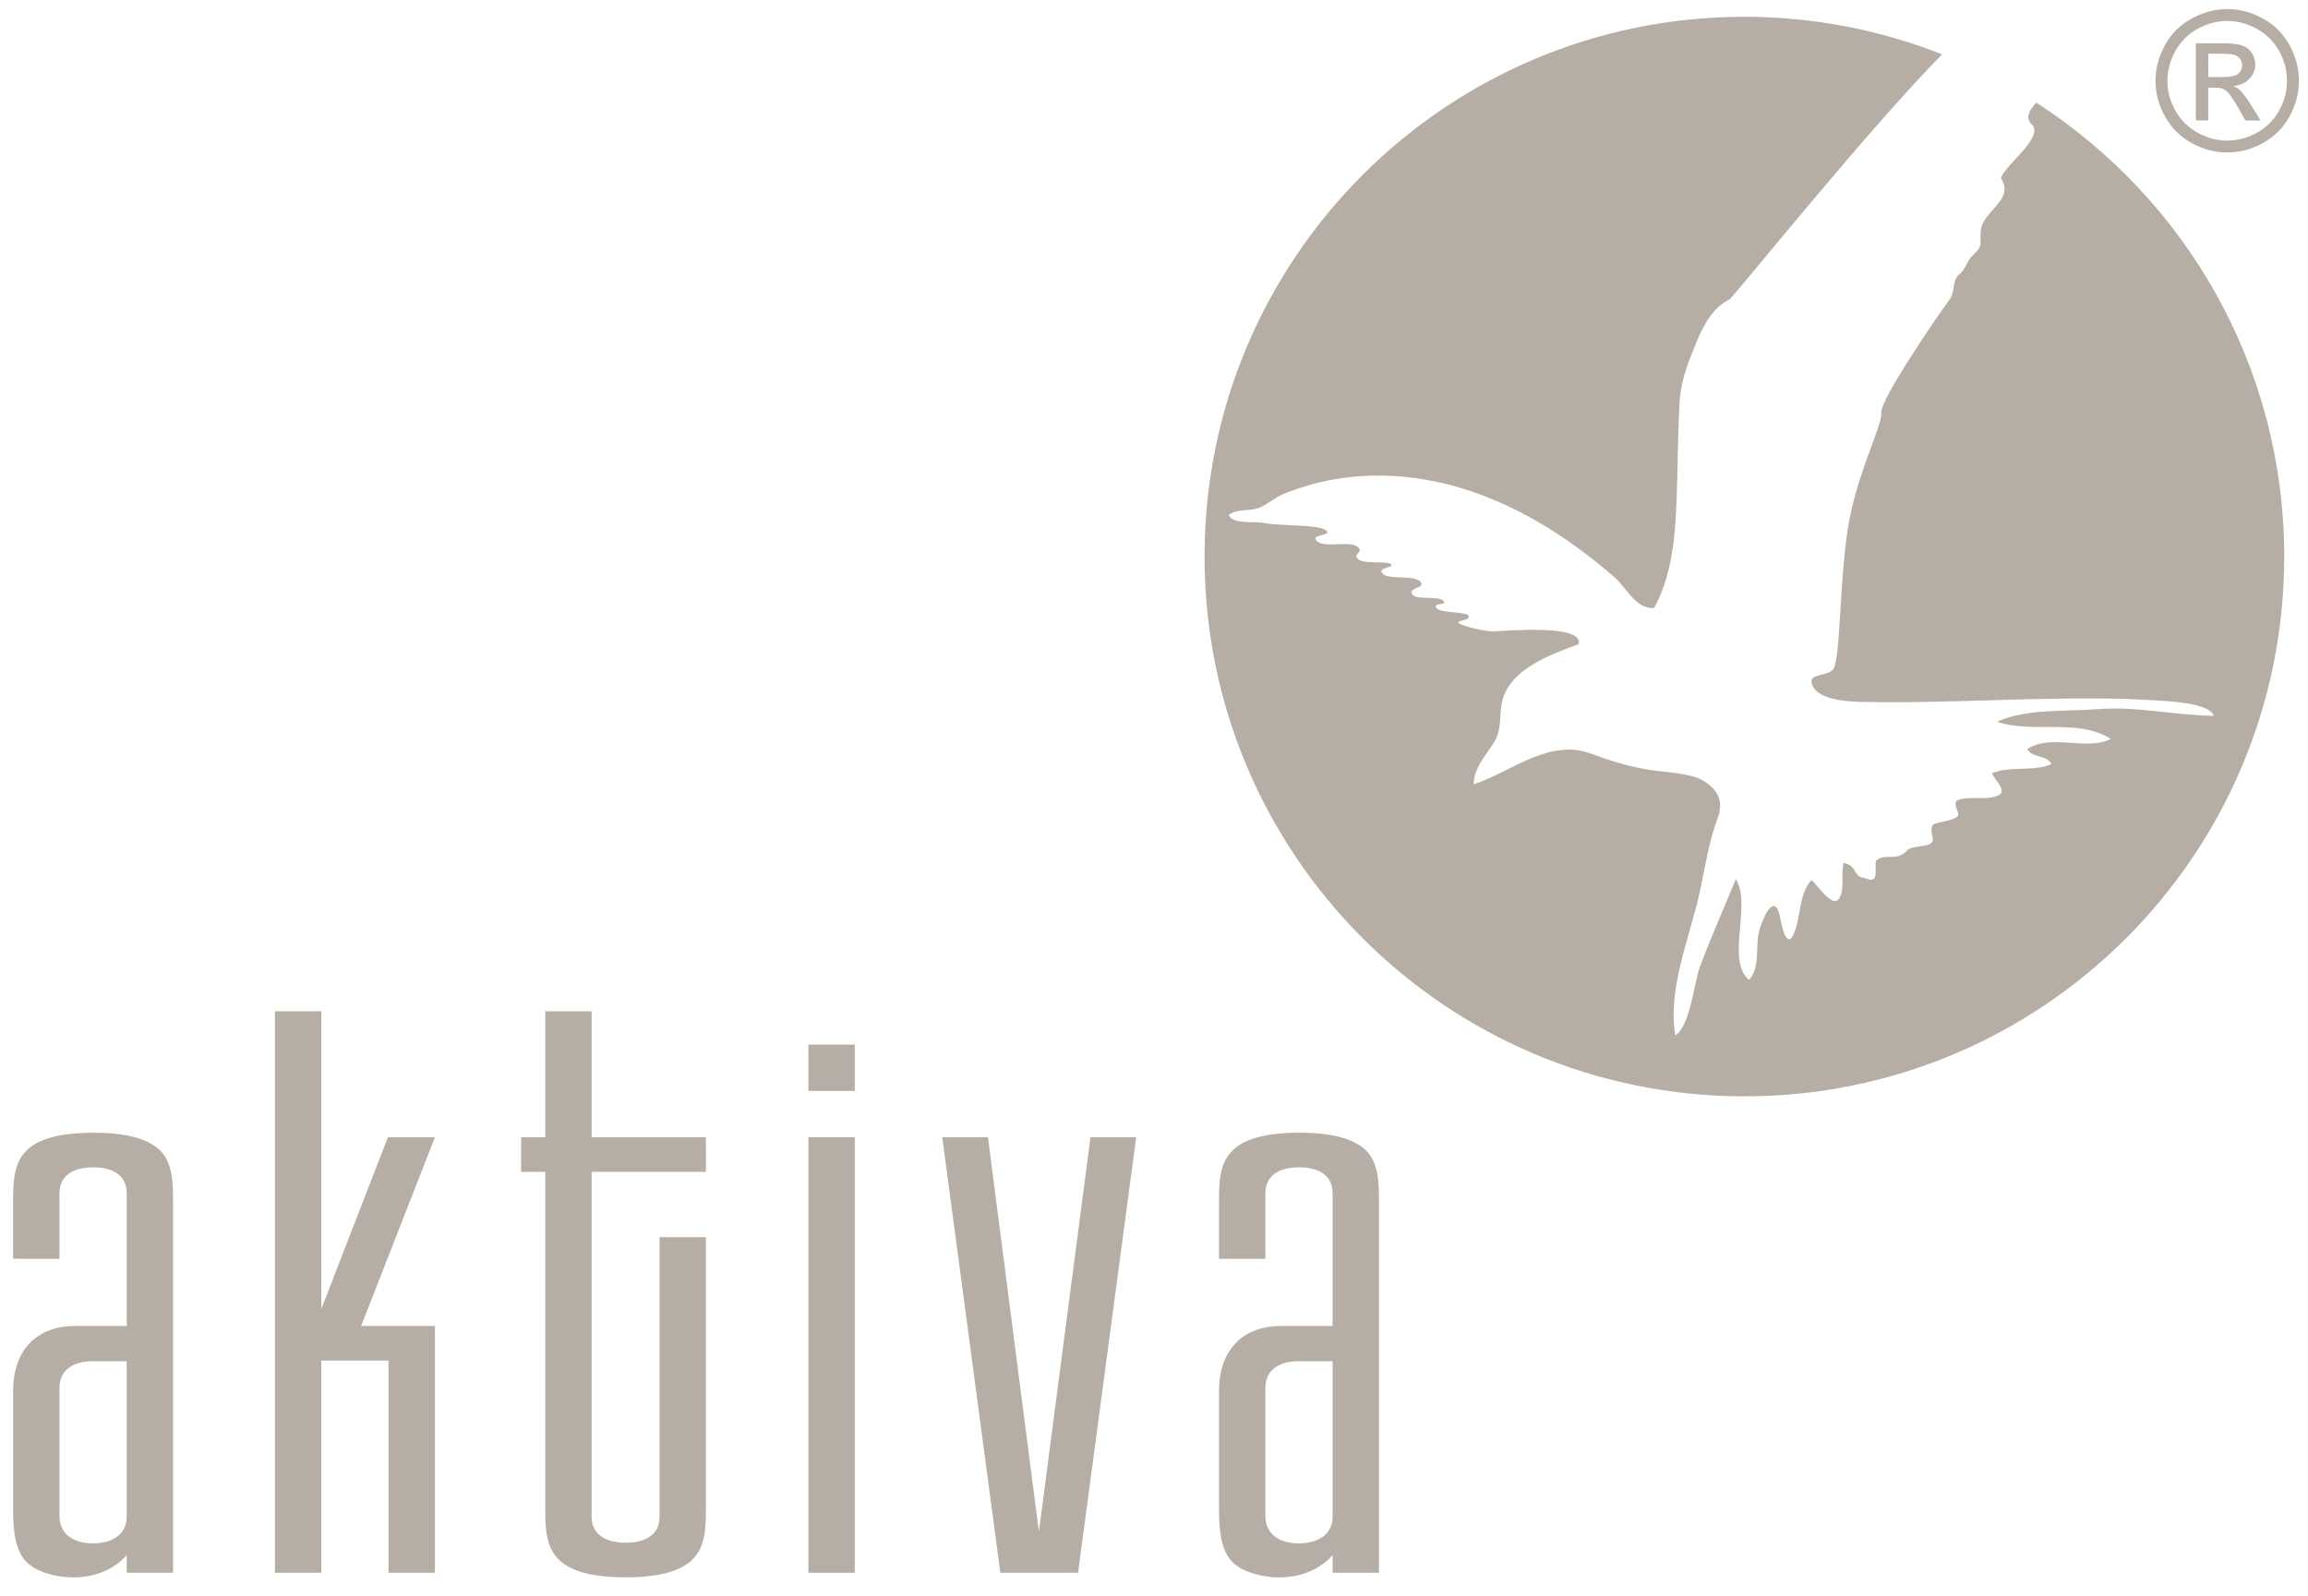 <?xml version="1.0" encoding="utf-8"?>
<!-- Generator: Adobe Illustrator 15.0.0, SVG Export Plug-In . SVG Version: 6.00 Build 0)  -->
<!DOCTYPE svg PUBLIC "-//W3C//DTD SVG 1.1//EN" "http://www.w3.org/Graphics/SVG/1.1/DTD/svg11.dtd">
<svg version="1.1" id="Ebene_1" xmlns="http://www.w3.org/2000/svg" xmlns:xlink="http://www.w3.org/1999/xlink" x="0px" y="0px"
	 width="254.5px" height="176px" viewBox="0 0 254.5 176" enable-background="new 0 0 254.5 176" xml:space="preserve">
<g>
	<g>
		<path fill="#B6ADA5" d="M19.086,173.448h-5.111v-1.943c-2.449,2.734-6.266,2.809-8.785,2.016s-3.744-2.16-3.744-6.912v-13.104
			v-0.074c0-4.75,2.809-7.199,6.84-7.199h5.689v-14.615c0-2.088-1.656-2.881-3.672-2.881c-2.09,0-3.744,0.793-3.744,2.881v7.201
			H1.445v-6.338c0-2.158,0.072-4.176,1.439-5.545c1.297-1.367,3.816-2.016,7.418-2.016c3.6,0,6.047,0.648,7.416,2.016
			c1.295,1.369,1.367,3.387,1.367,5.617V173.448z M13.975,150.12H10.23c-2.018,0-3.672,0.865-3.672,2.951v14.113
			c0,2.088,1.654,3.023,3.672,3.023c2.088,0,3.744-0.936,3.744-2.953V150.12z"/>
		<path fill="#B6ADA5" d="M42.846,173.448v-23.4c0,0,0,0-7.416,0v23.4h-5.113v-61.92h5.113v32.832l7.344-18.938h5.184l-8.137,20.809
			h8.137v27.217H42.846z"/>
		<path fill="#B6ADA5" d="M65.238,129.239v38.016c0,2.09,1.729,2.881,3.744,2.881c2.088,0,3.744-0.791,3.744-2.881V136.44h5.111
			v29.951c0,2.16-0.07,4.176-1.439,5.545c-1.295,1.369-3.816,2.016-7.416,2.016s-6.119-0.646-7.416-2.016
			c-1.367-1.369-1.439-3.385-1.439-5.545c0,0,0-0.07,0-37.152h-2.664v-3.816h2.664v-13.895h5.111v13.895h12.6v3.816H65.238z"/>
		<path fill="#B6ADA5" d="M89.141,120.312V115.2h5.111v5.111H89.141z M89.141,173.448v-48.025h5.111v48.025H89.141z"/>
		<path fill="#B6ADA5" d="M118.877,173.448h-8.568l-6.408-48.025h5.041l5.615,43.488l5.689-43.488h5.039L118.877,173.448z"/>
		<path fill="#B6ADA5" d="M152.059,173.448h-5.111v-1.943c-2.449,2.734-6.266,2.809-8.785,2.016s-3.744-2.16-3.744-6.912v-13.104
			v-0.074c0-4.75,2.809-7.199,6.84-7.199h5.689v-14.615c0-2.088-1.656-2.881-3.672-2.881c-2.09,0-3.744,0.793-3.744,2.881v7.201
			h-5.113v-6.338c0-2.158,0.072-4.176,1.439-5.545c1.297-1.367,3.816-2.016,7.418-2.016c3.6,0,6.047,0.648,7.416,2.016
			c1.295,1.369,1.367,3.387,1.367,5.617V173.448z M146.947,150.12h-3.744c-2.018,0-3.672,0.865-3.672,2.951v14.113
			c0,2.088,1.654,3.023,3.672,3.023c2.088,0,3.744-0.936,3.744-2.953V150.12z"/>
	</g>
	<path fill="#B6ADA5" d="M224.533,11.316c-0.698,0.787-1.28,1.658-0.506,2.382c1.514,1.408-3.16,4.66-3.379,5.972
		c1.543,2.345-1.959,3.572-2.223,5.671c-0.195,1.617,0.398,1.612-0.904,2.831c-0.662,0.625-0.74,1.464-1.426,2.043
		c-0.965,0.806-0.375,1.904-1.209,2.955c-0.76,0.969-7.627,10.93-7.445,12.361c0.176,1.339-2.748,6.723-3.693,12.838
		c-0.939,6.11-0.797,14.293-1.598,15.428c-0.5,0.704-2.271,0.519-2.404,1.251c0.092,2.224,4.262,2.33,5.602,2.362
		c7.092,0.148,14.189-0.25,21.283-0.356c3.66-0.056,7.32-0.051,10.971,0.181c1.162,0.074,6.037,0.241,6.51,1.705
		c-4.365-0.047-8.488-1.084-12.898-0.728c-3.406,0.273-7.863-0.079-11.008,1.39c3.961,1.32,8.914-0.421,12.564,1.896
		c-2.826,1.348-6.551-0.621-9.229,1.111c0.541,1.02,2.158,0.607,2.668,1.662c-2.066,0.883-4.475,0.145-6.561,1.002
		c0.455,1.043,2.195,2.279-0.018,2.664c-1.262,0.217-2.66-0.135-3.873,0.342c-0.566,1.053,1.199,1.641-0.854,2.188
		c-1.658,0.445-2.209,0.105-1.789,1.881c0.311,1.311-2.189,0.723-2.82,1.441c-1.191,1.338-2.465,0.182-3.434,1.162
		c-0.203,0.5,0.398,2.445-0.857,2.008c-0.916-0.316-0.949-0.047-1.486-0.922c-0.264-0.488-0.668-0.775-1.215-0.863
		c-0.355,1.223,0.154,2.664-0.453,3.828c-0.705,1.355-2.445-1.438-3.104-1.941c-1.395,1.496-1.15,4.066-1.918,5.855
		c-0.908,2.113-1.441-1.375-1.59-1.984c-0.662-2.686-1.996,0.691-2.275,1.805c-0.406,1.611,0.154,4.047-1.111,5.332
		c-2.563-2.201,0.334-8.242-1.445-11.115c-1.32,3.244-2.766,6.443-3.98,9.732c-0.611,1.664-1.07,6.523-2.691,7.496
		c-0.889-5.141,1.645-10.934,2.711-15.885c0.57-2.641,0.963-5.389,1.904-7.924c0.709-1.898,0.254-3.131-1.492-4.252
		c-1.404-0.893-4.527-0.959-6.189-1.252c-2.232-0.387-4.115-0.973-6.232-1.754c-4.65-1.715-8.783,2.016-12.939,3.387
		c0.014-1.826,1.367-3.18,2.252-4.647c0.986-1.654,0.455-3.1,0.973-4.81c1.033-3.372,5.355-4.896,8.34-5.999
		c0.639-2.233-7.83-1.469-9.438-1.418c-0.861,0.032-3.475-0.603-3.795-0.922c-0.318-0.319,1.631-0.26,1.002-0.885
		c-0.311-0.311-2.928-0.26-3.336-0.672c-0.77-0.765,1.227-0.329,0.666-0.89c-0.561-0.556-2.834-0.102-3.33-0.598
		c-0.895-0.89,1.557-0.731,0.76-1.528c-0.797-0.793-3.391-0.135-4.109-0.853c-0.719-0.719,1.316-0.658,0.918-1.052
		c-0.395-0.395-3.072,0.022-3.68-0.584c-0.602-0.598,0.834-0.765-0.111-1.395c-0.945-0.621-3.6,0.236-4.41-0.579
		c-0.807-0.807,1.844-0.533,1.006-1.19c-0.844-0.667-5.148-0.445-6.941-0.815c-0.973-0.209-3.242,0.208-3.785-0.857
		c0.969-0.787,2.465-0.348,3.559-0.885c0.986-0.486,1.701-1.172,2.779-1.562c2.066-0.731,17.133-7.371,36.248,9.34
		c1.27,1.112,2.34,3.526,4.338,3.341c2.348-4.253,2.404-9.604,2.543-14.334c0.078-2.729,0.098-5.458,0.24-8.191
		c0.131-2.446,0.895-4.396,1.84-6.69c0.793-1.937,1.863-3.966,3.715-4.813c1.836-2.047,15.646-19.146,23.41-27.022
		c-6.754-2.66-14.103-4.138-21.801-4.138c-32.877,0-59.529,26.651-59.529,59.526c0,32.876,26.652,59.528,59.529,59.528
		s59.525-26.652,59.525-59.528C251.873,40.366,240.976,21.909,224.533,11.316z"/>
	<g>
		<path fill="#B6ADA5" d="M245.598,1c1.326,0,2.623,0.341,3.889,1.022c1.265,0.681,2.25,1.656,2.955,2.924
			c0.705,1.269,1.059,2.59,1.059,3.967c0,1.362-0.348,2.672-1.042,3.93c-0.696,1.258-1.671,2.234-2.926,2.929
			c-1.253,0.696-2.566,1.043-3.935,1.043s-2.682-0.347-3.935-1.043c-1.255-0.695-2.231-1.671-2.931-2.929s-1.048-2.568-1.048-3.93
			c0-1.377,0.354-2.699,1.064-3.967c0.708-1.268,1.695-2.243,2.96-2.924C242.975,1.341,244.271,1,245.598,1z M245.598,2.31
			c-1.111,0-2.192,0.285-3.243,0.854c-1.053,0.57-1.875,1.384-2.469,2.442c-0.595,1.059-0.891,2.16-0.891,3.307
			c0,1.139,0.292,2.231,0.874,3.275c0.584,1.044,1.399,1.859,2.448,2.442c1.048,0.583,2.143,0.875,3.28,0.875
			s2.232-0.292,3.28-0.875c1.048-0.583,1.861-1.398,2.442-2.442c0.581-1.044,0.869-2.136,0.869-3.275
			c0-1.146-0.295-2.248-0.885-3.307c-0.591-1.059-1.413-1.873-2.469-2.442C247.78,2.595,246.702,2.31,245.598,2.31z M242.128,13.284
			V4.773h2.925c1,0,1.722,0.079,2.169,0.236c0.448,0.157,0.805,0.431,1.069,0.823s0.398,0.807,0.398,1.247
			c0,0.623-0.222,1.164-0.666,1.625c-0.443,0.461-1.032,0.719-1.766,0.775c0.301,0.125,0.54,0.276,0.724,0.451
			c0.341,0.335,0.76,0.897,1.257,1.688l1.038,1.667H247.6l-0.755-1.342c-0.595-1.055-1.073-1.715-1.436-1.981
			c-0.252-0.195-0.619-0.293-1.101-0.293h-0.808v3.616H242.128z M243.501,8.494h1.667c0.797,0,1.34-0.119,1.63-0.356
			c0.289-0.237,0.435-0.552,0.435-0.943c0-0.252-0.068-0.477-0.21-0.676c-0.141-0.199-0.333-0.347-0.58-0.445
			c-0.249-0.098-0.709-0.147-1.379-0.147h-1.563V8.494z"/>
	</g>
</g>
</svg>
